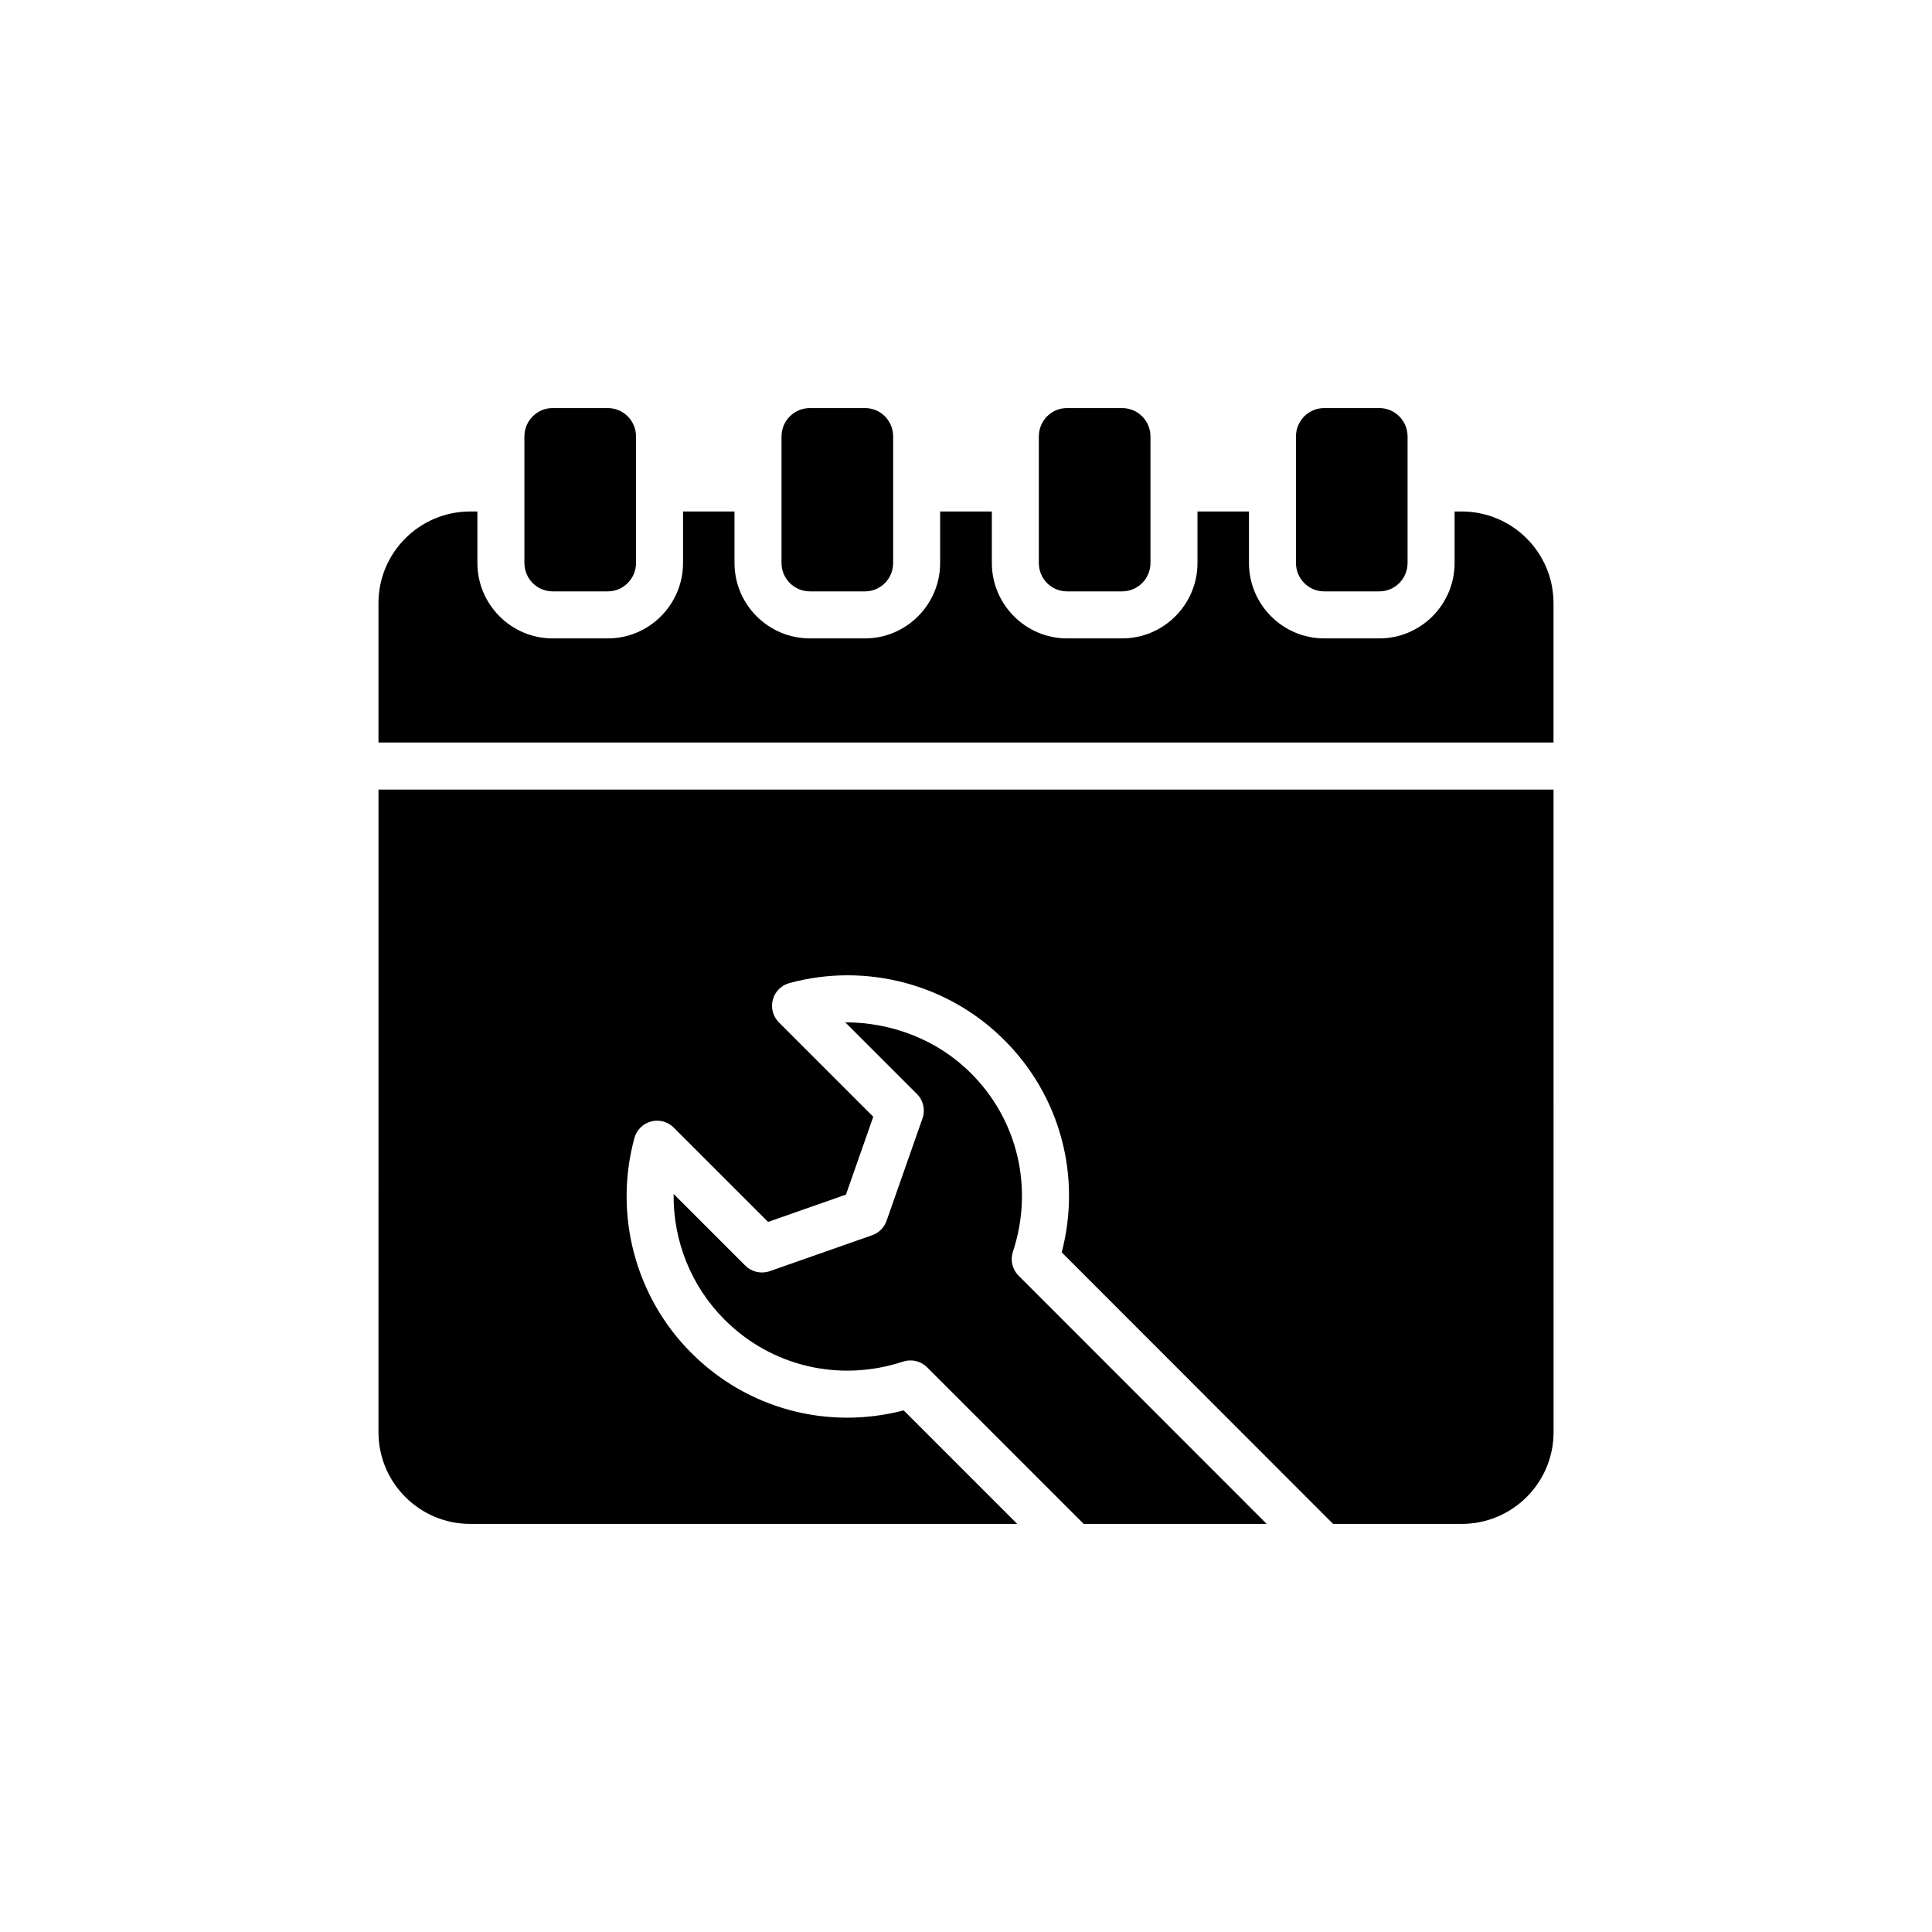 <?xml version="1.0" encoding="UTF-8"?>
<!-- Uploaded to: ICON Repo, www.svgrepo.com, Generator: ICON Repo Mixer Tools -->
<svg fill="#000000" width="800px" height="800px" version="1.1" viewBox="144 144 512 512" xmlns="http://www.w3.org/2000/svg">
 <g>
  <path d="m373.22 300.72c4.172 0 7.473-3.363 7.473-7.535v-33.508c0-4.172-3.301-7.535-7.473-7.535h-14.574c-4.172 0-7.535 3.363-7.535 7.535v33.508c0 4.172 3.363 7.535 7.535 7.535z"/>
  <path d="m509.55 300.72c4.109 0 7.473-3.363 7.473-7.535v-33.508c0-4.172-3.363-7.535-7.473-7.535h-14.637c-4.109 0-7.473 3.363-7.473 7.535v33.508c0 4.172 3.363 7.535 7.473 7.535z"/>
  <path d="m441.35 300.72c4.172 0 7.535-3.363 7.535-7.535v-33.508c0-4.172-3.363-7.535-7.535-7.535h-14.574c-4.172 0-7.473 3.363-7.473 7.535v33.508c0 4.172 3.301 7.535 7.473 7.535z"/>
  <path d="m305.08 300.72c4.109 0 7.473-3.363 7.473-7.535v-33.508c0-4.172-3.363-7.535-7.473-7.535h-14.637c-4.109 0-7.473 3.363-7.473 7.535v33.508c0 4.172 3.363 7.535 7.473 7.535z"/>
  <path d="m412.43 475.72c5.566-16.812 1.301-34.941-11.129-47.312-8.891-8.898-21.023-13.473-33.301-13.484l18.996 18.996c1.691 1.691 2.269 4.211 1.473 6.465l-9.523 27.148c-0.625 1.781-2.027 3.188-3.812 3.812l-27.156 9.531c-2.262 0.785-4.773 0.219-6.465-1.473l-18.996-18.996c-0.164 12.316 4.586 24.402 13.477 33.293 12.383 12.434 30.516 16.695 47.324 11.137 2.238-0.734 4.695-0.16 6.363 1.508l41.504 41.504h48.488l-65.73-65.773c-1.668-1.66-2.254-4.117-1.512-6.356z"/>
  <path d="m531.35 279.55h-1.867v13.641c0 11.023-8.969 19.992-19.93 19.992h-14.637c-10.961 0-19.93-8.969-19.93-19.992v-13.641h-13.641v13.641c0 11.023-8.969 19.992-19.992 19.992h-14.574c-10.961 0-19.93-8.969-19.93-19.992v-13.641h-13.703v13.641c0 11.023-8.969 19.992-19.93 19.992h-14.574c-11.023 0-19.992-8.969-19.992-19.992v-13.641h-13.641v13.641c0 11.023-8.969 19.992-19.93 19.992h-14.637c-10.961 0-19.93-8.969-19.93-19.992v-13.641h-1.93c-13.391 0-24.289 10.898-24.289 24.289v36.934h311.4v-36.934c0.004-13.391-10.895-24.289-24.348-24.289z"/>
  <path d="m244.3 523.56c0 13.391 10.898 24.289 24.289 24.289h144.98l-30.082-30.082c-20.23 5.273-41.504-0.395-56.312-15.266-14.816-14.82-20.586-36.637-15.047-56.922 0.586-2.141 2.269-3.809 4.41-4.379 2.137-0.559 4.434 0.043 6.004 1.617l25.008 25.004 20.637-7.238 7.238-20.629-25.008-25.008c-1.57-1.57-2.184-3.856-1.617-6.004 0.57-2.141 2.238-3.824 4.379-4.41 20.309-5.539 42.105 0.238 56.93 15.055 14.863 14.797 20.547 36.074 15.258 56.301l71.918 71.965h34.074c13.453 0 24.352-10.898 24.352-24.289l-0.004-170.32h-311.4z"/>
 </g>
</svg>